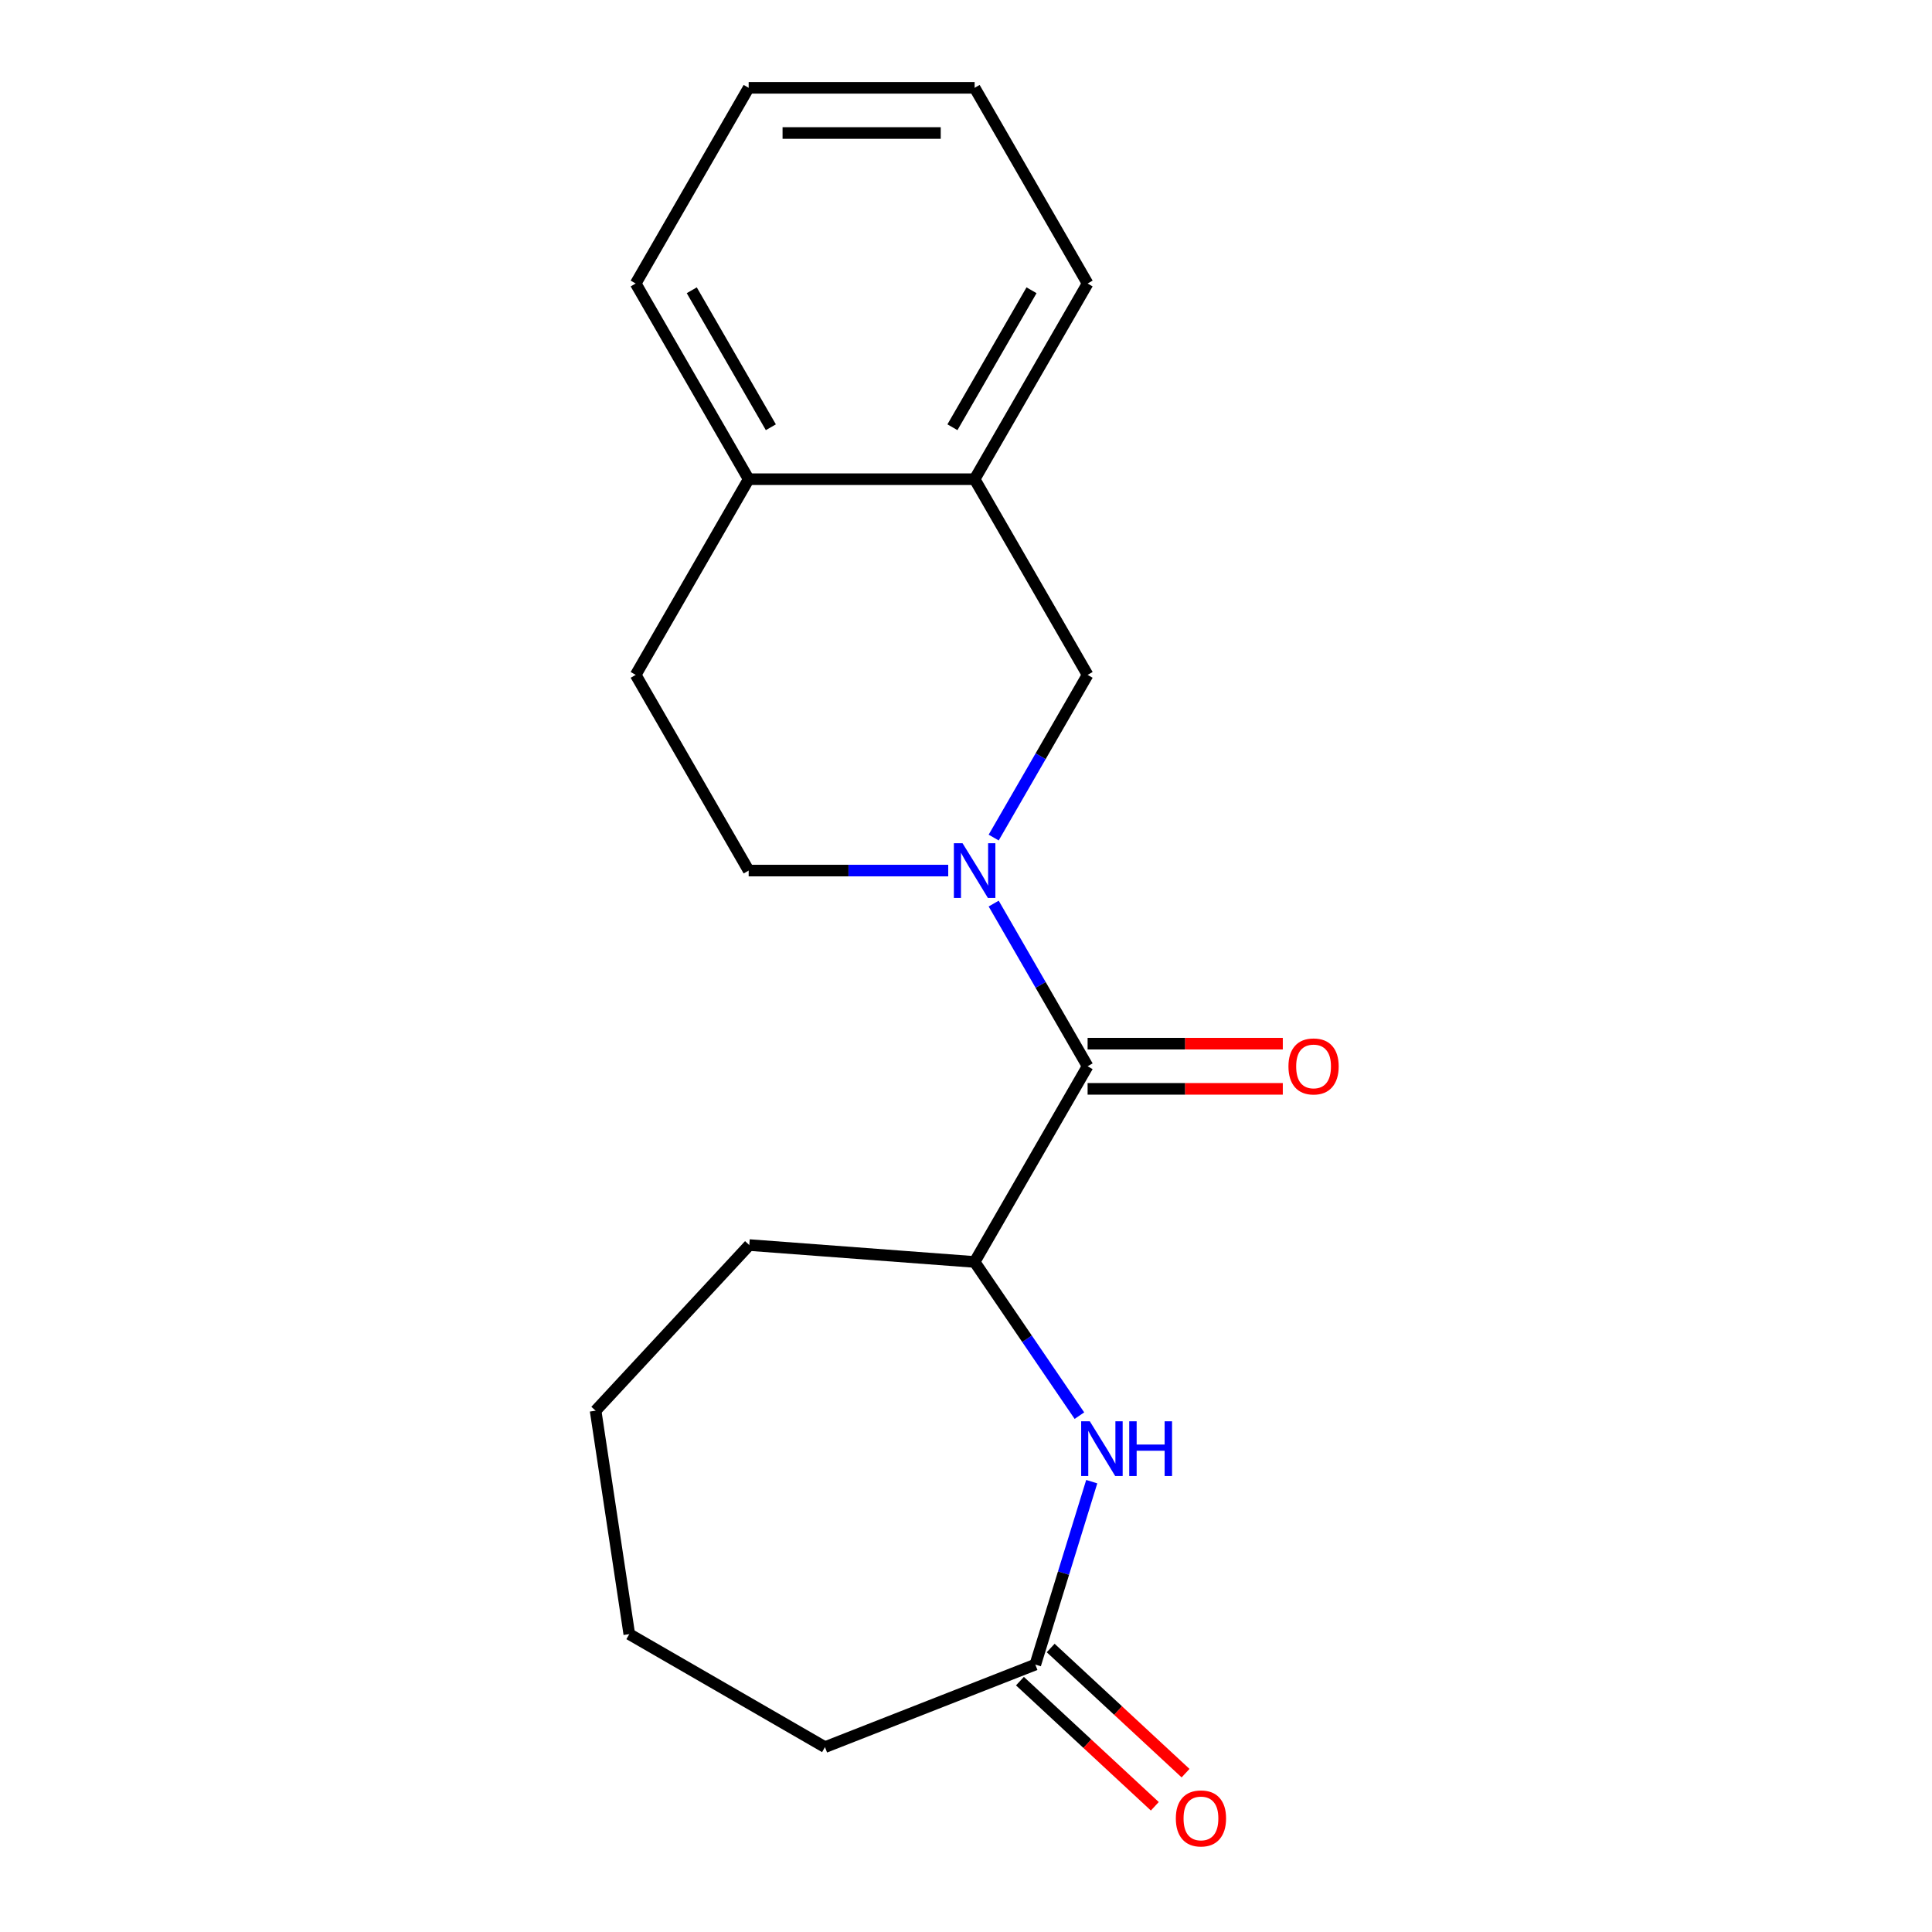 <?xml version='1.0' encoding='iso-8859-1'?>
<svg version='1.1' baseProfile='full'
              xmlns='http://www.w3.org/2000/svg'
                      xmlns:rdkit='http://www.rdkit.org/xml'
                      xmlns:xlink='http://www.w3.org/1999/xlink'
                  xml:space='preserve'
width='1000px' height='1000px' viewBox='0 0 1000 1000'>
<!-- END OF HEADER -->
<rect style='opacity:1.0;fill:#FFFFFF;stroke:none' width='1000' height='1000' x='0' y='0'> </rect>
<path class='bond-0' d='M 514.328,467.691 L 538.636,509.793' style='fill:none;fill-rule:evenodd;stroke:#0000FF;stroke-width:6px;stroke-linecap:butt;stroke-linejoin:miter;stroke-opacity:1' />
<path class='bond-0' d='M 538.636,509.793 L 562.944,551.895' style='fill:none;fill-rule:evenodd;stroke:#000000;stroke-width:6px;stroke-linecap:butt;stroke-linejoin:miter;stroke-opacity:1' />
<path class='bond-1' d='M 514.328,433.523 L 538.636,391.421' style='fill:none;fill-rule:evenodd;stroke:#0000FF;stroke-width:6px;stroke-linecap:butt;stroke-linejoin:miter;stroke-opacity:1' />
<path class='bond-1' d='M 538.636,391.421 L 562.944,349.319' style='fill:none;fill-rule:evenodd;stroke:#000000;stroke-width:6px;stroke-linecap:butt;stroke-linejoin:miter;stroke-opacity:1' />
<path class='bond-2' d='M 490.801,450.607 L 439.154,450.607' style='fill:none;fill-rule:evenodd;stroke:#0000FF;stroke-width:6px;stroke-linecap:butt;stroke-linejoin:miter;stroke-opacity:1' />
<path class='bond-2' d='M 439.154,450.607 L 387.508,450.607' style='fill:none;fill-rule:evenodd;stroke:#000000;stroke-width:6px;stroke-linecap:butt;stroke-linejoin:miter;stroke-opacity:1' />
<path class='bond-3' d='M 562.944,551.895 L 504.465,653.183' style='fill:none;fill-rule:evenodd;stroke:#000000;stroke-width:6px;stroke-linecap:butt;stroke-linejoin:miter;stroke-opacity:1' />
<path class='bond-4' d='M 562.944,563.591 L 613.46,563.591' style='fill:none;fill-rule:evenodd;stroke:#000000;stroke-width:6px;stroke-linecap:butt;stroke-linejoin:miter;stroke-opacity:1' />
<path class='bond-4' d='M 613.46,563.591 L 663.977,563.591' style='fill:none;fill-rule:evenodd;stroke:#FF0000;stroke-width:6px;stroke-linecap:butt;stroke-linejoin:miter;stroke-opacity:1' />
<path class='bond-4' d='M 562.944,540.199 L 613.46,540.199' style='fill:none;fill-rule:evenodd;stroke:#000000;stroke-width:6px;stroke-linecap:butt;stroke-linejoin:miter;stroke-opacity:1' />
<path class='bond-4' d='M 613.46,540.199 L 663.977,540.199' style='fill:none;fill-rule:evenodd;stroke:#FF0000;stroke-width:6px;stroke-linecap:butt;stroke-linejoin:miter;stroke-opacity:1' />
<path class='bond-5' d='M 558.702,732.734 L 531.583,692.958' style='fill:none;fill-rule:evenodd;stroke:#0000FF;stroke-width:6px;stroke-linecap:butt;stroke-linejoin:miter;stroke-opacity:1' />
<path class='bond-5' d='M 531.583,692.958 L 504.465,653.183' style='fill:none;fill-rule:evenodd;stroke:#000000;stroke-width:6px;stroke-linecap:butt;stroke-linejoin:miter;stroke-opacity:1' />
<path class='bond-6' d='M 565.08,766.902 L 550.478,814.24' style='fill:none;fill-rule:evenodd;stroke:#0000FF;stroke-width:6px;stroke-linecap:butt;stroke-linejoin:miter;stroke-opacity:1' />
<path class='bond-6' d='M 550.478,814.24 L 535.876,861.579' style='fill:none;fill-rule:evenodd;stroke:#000000;stroke-width:6px;stroke-linecap:butt;stroke-linejoin:miter;stroke-opacity:1' />
<path class='bond-7' d='M 504.465,653.183 L 387.835,644.443' style='fill:none;fill-rule:evenodd;stroke:#000000;stroke-width:6px;stroke-linecap:butt;stroke-linejoin:miter;stroke-opacity:1' />
<path class='bond-8' d='M 562.944,349.319 L 504.465,248.031' style='fill:none;fill-rule:evenodd;stroke:#000000;stroke-width:6px;stroke-linecap:butt;stroke-linejoin:miter;stroke-opacity:1' />
<path class='bond-9' d='M 527.92,870.153 L 562.826,902.54' style='fill:none;fill-rule:evenodd;stroke:#000000;stroke-width:6px;stroke-linecap:butt;stroke-linejoin:miter;stroke-opacity:1' />
<path class='bond-9' d='M 562.826,902.54 L 597.732,934.928' style='fill:none;fill-rule:evenodd;stroke:#FF0000;stroke-width:6px;stroke-linecap:butt;stroke-linejoin:miter;stroke-opacity:1' />
<path class='bond-9' d='M 543.831,853.005 L 578.737,885.393' style='fill:none;fill-rule:evenodd;stroke:#000000;stroke-width:6px;stroke-linecap:butt;stroke-linejoin:miter;stroke-opacity:1' />
<path class='bond-9' d='M 578.737,885.393 L 613.643,917.781' style='fill:none;fill-rule:evenodd;stroke:#FF0000;stroke-width:6px;stroke-linecap:butt;stroke-linejoin:miter;stroke-opacity:1' />
<path class='bond-10' d='M 535.876,861.579 L 427.003,904.308' style='fill:none;fill-rule:evenodd;stroke:#000000;stroke-width:6px;stroke-linecap:butt;stroke-linejoin:miter;stroke-opacity:1' />
<path class='bond-11' d='M 504.465,248.031 L 562.944,146.743' style='fill:none;fill-rule:evenodd;stroke:#000000;stroke-width:6px;stroke-linecap:butt;stroke-linejoin:miter;stroke-opacity:1' />
<path class='bond-11' d='M 492.979,221.142 L 533.914,150.24' style='fill:none;fill-rule:evenodd;stroke:#000000;stroke-width:6px;stroke-linecap:butt;stroke-linejoin:miter;stroke-opacity:1' />
<path class='bond-12' d='M 504.465,248.031 L 387.508,248.031' style='fill:none;fill-rule:evenodd;stroke:#000000;stroke-width:6px;stroke-linecap:butt;stroke-linejoin:miter;stroke-opacity:1' />
<path class='bond-13' d='M 387.508,450.607 L 329.029,349.319' style='fill:none;fill-rule:evenodd;stroke:#000000;stroke-width:6px;stroke-linecap:butt;stroke-linejoin:miter;stroke-opacity:1' />
<path class='bond-14' d='M 387.508,248.031 L 329.029,349.319' style='fill:none;fill-rule:evenodd;stroke:#000000;stroke-width:6px;stroke-linecap:butt;stroke-linejoin:miter;stroke-opacity:1' />
<path class='bond-15' d='M 387.508,248.031 L 329.029,146.743' style='fill:none;fill-rule:evenodd;stroke:#000000;stroke-width:6px;stroke-linecap:butt;stroke-linejoin:miter;stroke-opacity:1' />
<path class='bond-15' d='M 398.993,221.142 L 358.058,150.24' style='fill:none;fill-rule:evenodd;stroke:#000000;stroke-width:6px;stroke-linecap:butt;stroke-linejoin:miter;stroke-opacity:1' />
<path class='bond-16' d='M 387.835,644.443 L 308.283,730.179' style='fill:none;fill-rule:evenodd;stroke:#000000;stroke-width:6px;stroke-linecap:butt;stroke-linejoin:miter;stroke-opacity:1' />
<path class='bond-17' d='M 427.003,904.308 L 325.715,845.83' style='fill:none;fill-rule:evenodd;stroke:#000000;stroke-width:6px;stroke-linecap:butt;stroke-linejoin:miter;stroke-opacity:1' />
<path class='bond-18' d='M 562.944,146.743 L 504.465,45.455' style='fill:none;fill-rule:evenodd;stroke:#000000;stroke-width:6px;stroke-linecap:butt;stroke-linejoin:miter;stroke-opacity:1' />
<path class='bond-19' d='M 329.029,146.743 L 387.508,45.455' style='fill:none;fill-rule:evenodd;stroke:#000000;stroke-width:6px;stroke-linecap:butt;stroke-linejoin:miter;stroke-opacity:1' />
<path class='bond-20' d='M 308.283,730.179 L 325.715,845.83' style='fill:none;fill-rule:evenodd;stroke:#000000;stroke-width:6px;stroke-linecap:butt;stroke-linejoin:miter;stroke-opacity:1' />
<path class='bond-21' d='M 504.465,45.455 L 387.508,45.455' style='fill:none;fill-rule:evenodd;stroke:#000000;stroke-width:6px;stroke-linecap:butt;stroke-linejoin:miter;stroke-opacity:1' />
<path class='bond-21' d='M 486.921,68.846 L 405.051,68.846' style='fill:none;fill-rule:evenodd;stroke:#000000;stroke-width:6px;stroke-linecap:butt;stroke-linejoin:miter;stroke-opacity:1' />
<path  class='atom-0' d='M 498.205 436.447
L 507.485 451.447
Q 508.405 452.927, 509.885 455.607
Q 511.365 458.287, 511.445 458.447
L 511.445 436.447
L 515.205 436.447
L 515.205 464.767
L 511.325 464.767
L 501.365 448.367
Q 500.205 446.447, 498.965 444.247
Q 497.765 442.047, 497.405 441.367
L 497.405 464.767
L 493.725 464.767
L 493.725 436.447
L 498.205 436.447
' fill='#0000FF'/>
<path  class='atom-2' d='M 564.089 735.658
L 573.369 750.658
Q 574.289 752.138, 575.769 754.818
Q 577.249 757.498, 577.329 757.658
L 577.329 735.658
L 581.089 735.658
L 581.089 763.978
L 577.209 763.978
L 567.249 747.578
Q 566.089 745.658, 564.849 743.458
Q 563.649 741.258, 563.289 740.578
L 563.289 763.978
L 559.609 763.978
L 559.609 735.658
L 564.089 735.658
' fill='#0000FF'/>
<path  class='atom-2' d='M 584.489 735.658
L 588.329 735.658
L 588.329 747.698
L 602.809 747.698
L 602.809 735.658
L 606.649 735.658
L 606.649 763.978
L 602.809 763.978
L 602.809 750.898
L 588.329 750.898
L 588.329 763.978
L 584.489 763.978
L 584.489 735.658
' fill='#0000FF'/>
<path  class='atom-8' d='M 666.901 551.975
Q 666.901 545.175, 670.261 541.375
Q 673.621 537.575, 679.901 537.575
Q 686.181 537.575, 689.541 541.375
Q 692.901 545.175, 692.901 551.975
Q 692.901 558.855, 689.501 562.775
Q 686.101 566.655, 679.901 566.655
Q 673.661 566.655, 670.261 562.775
Q 666.901 558.895, 666.901 551.975
M 679.901 563.455
Q 684.221 563.455, 686.541 560.575
Q 688.901 557.655, 688.901 551.975
Q 688.901 546.415, 686.541 543.615
Q 684.221 540.775, 679.901 540.775
Q 675.581 540.775, 673.221 543.575
Q 670.901 546.375, 670.901 551.975
Q 670.901 557.695, 673.221 560.575
Q 675.581 563.455, 679.901 563.455
' fill='#FF0000'/>
<path  class='atom-10' d='M 608.611 941.21
Q 608.611 934.41, 611.971 930.61
Q 615.331 926.81, 621.611 926.81
Q 627.891 926.81, 631.251 930.61
Q 634.611 934.41, 634.611 941.21
Q 634.611 948.09, 631.211 952.01
Q 627.811 955.89, 621.611 955.89
Q 615.371 955.89, 611.971 952.01
Q 608.611 948.13, 608.611 941.21
M 621.611 952.69
Q 625.931 952.69, 628.251 949.81
Q 630.611 946.89, 630.611 941.21
Q 630.611 935.65, 628.251 932.85
Q 625.931 930.01, 621.611 930.01
Q 617.291 930.01, 614.931 932.81
Q 612.611 935.61, 612.611 941.21
Q 612.611 946.93, 614.931 949.81
Q 617.291 952.69, 621.611 952.69
' fill='#FF0000'/>
</svg>
